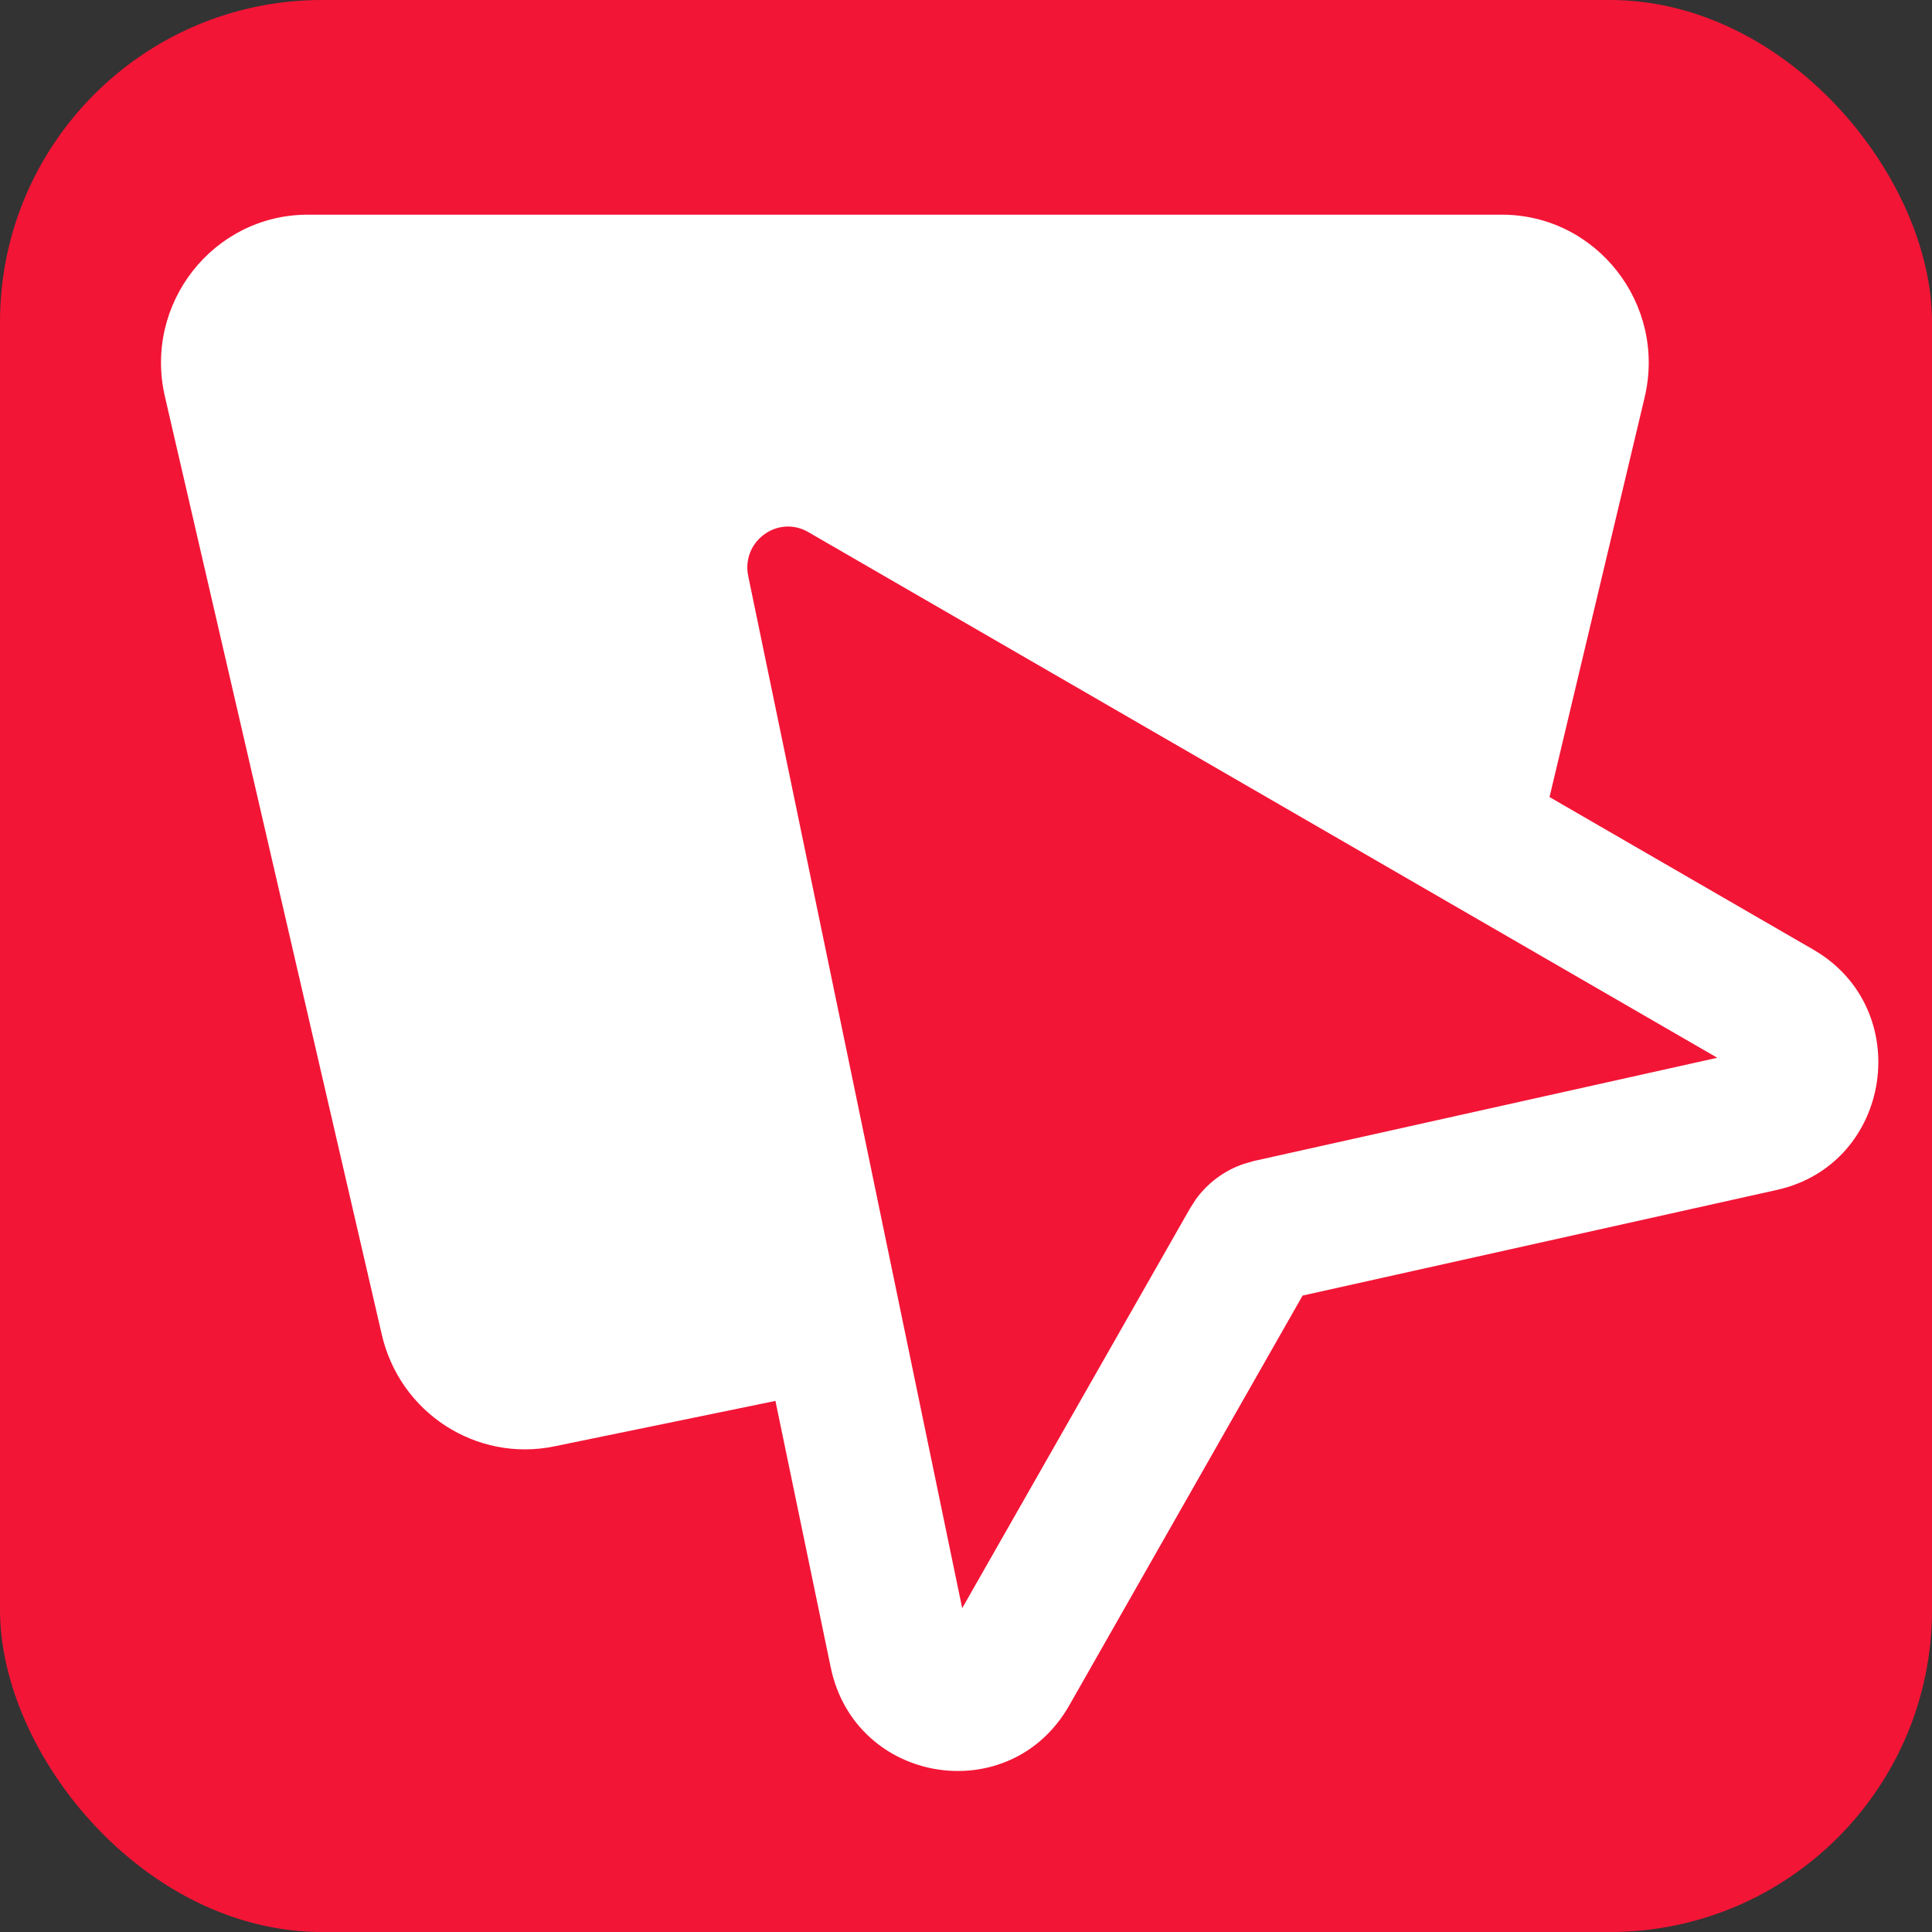 <svg width="36" height="36" viewBox="0 0 36 36" fill="none" xmlns="http://www.w3.org/2000/svg">
<rect x="0" y="0" width="36" height="36" fill="#333333" stroke="none"/>
<rect width="36" height="36" rx="6" fill="#F31536"/>
<path fill-rule="evenodd" clip-rule="evenodd" d="M27.982 4C29.753 4 31.058 5.67 30.645 7.407L28.873 14.852L33.789 17.695C35.697 18.799 35.26 21.693 33.112 22.172L24.272 24.141L19.922 31.781C18.82 33.715 15.932 33.252 15.479 31.068L14.449 26.104L10.328 26.951C8.876 27.249 7.452 26.327 7.115 24.871L3.073 7.39C2.672 5.657 3.976 4 5.739 4H27.982ZM15.06 9.914C14.493 9.587 13.809 10.088 13.942 10.734L17.929 29.966L22.174 22.517L22.278 22.354C22.502 22.041 22.818 21.808 23.18 21.686L23.365 21.633L31.999 19.71L15.06 9.914Z" fill="white"/>
</svg>
